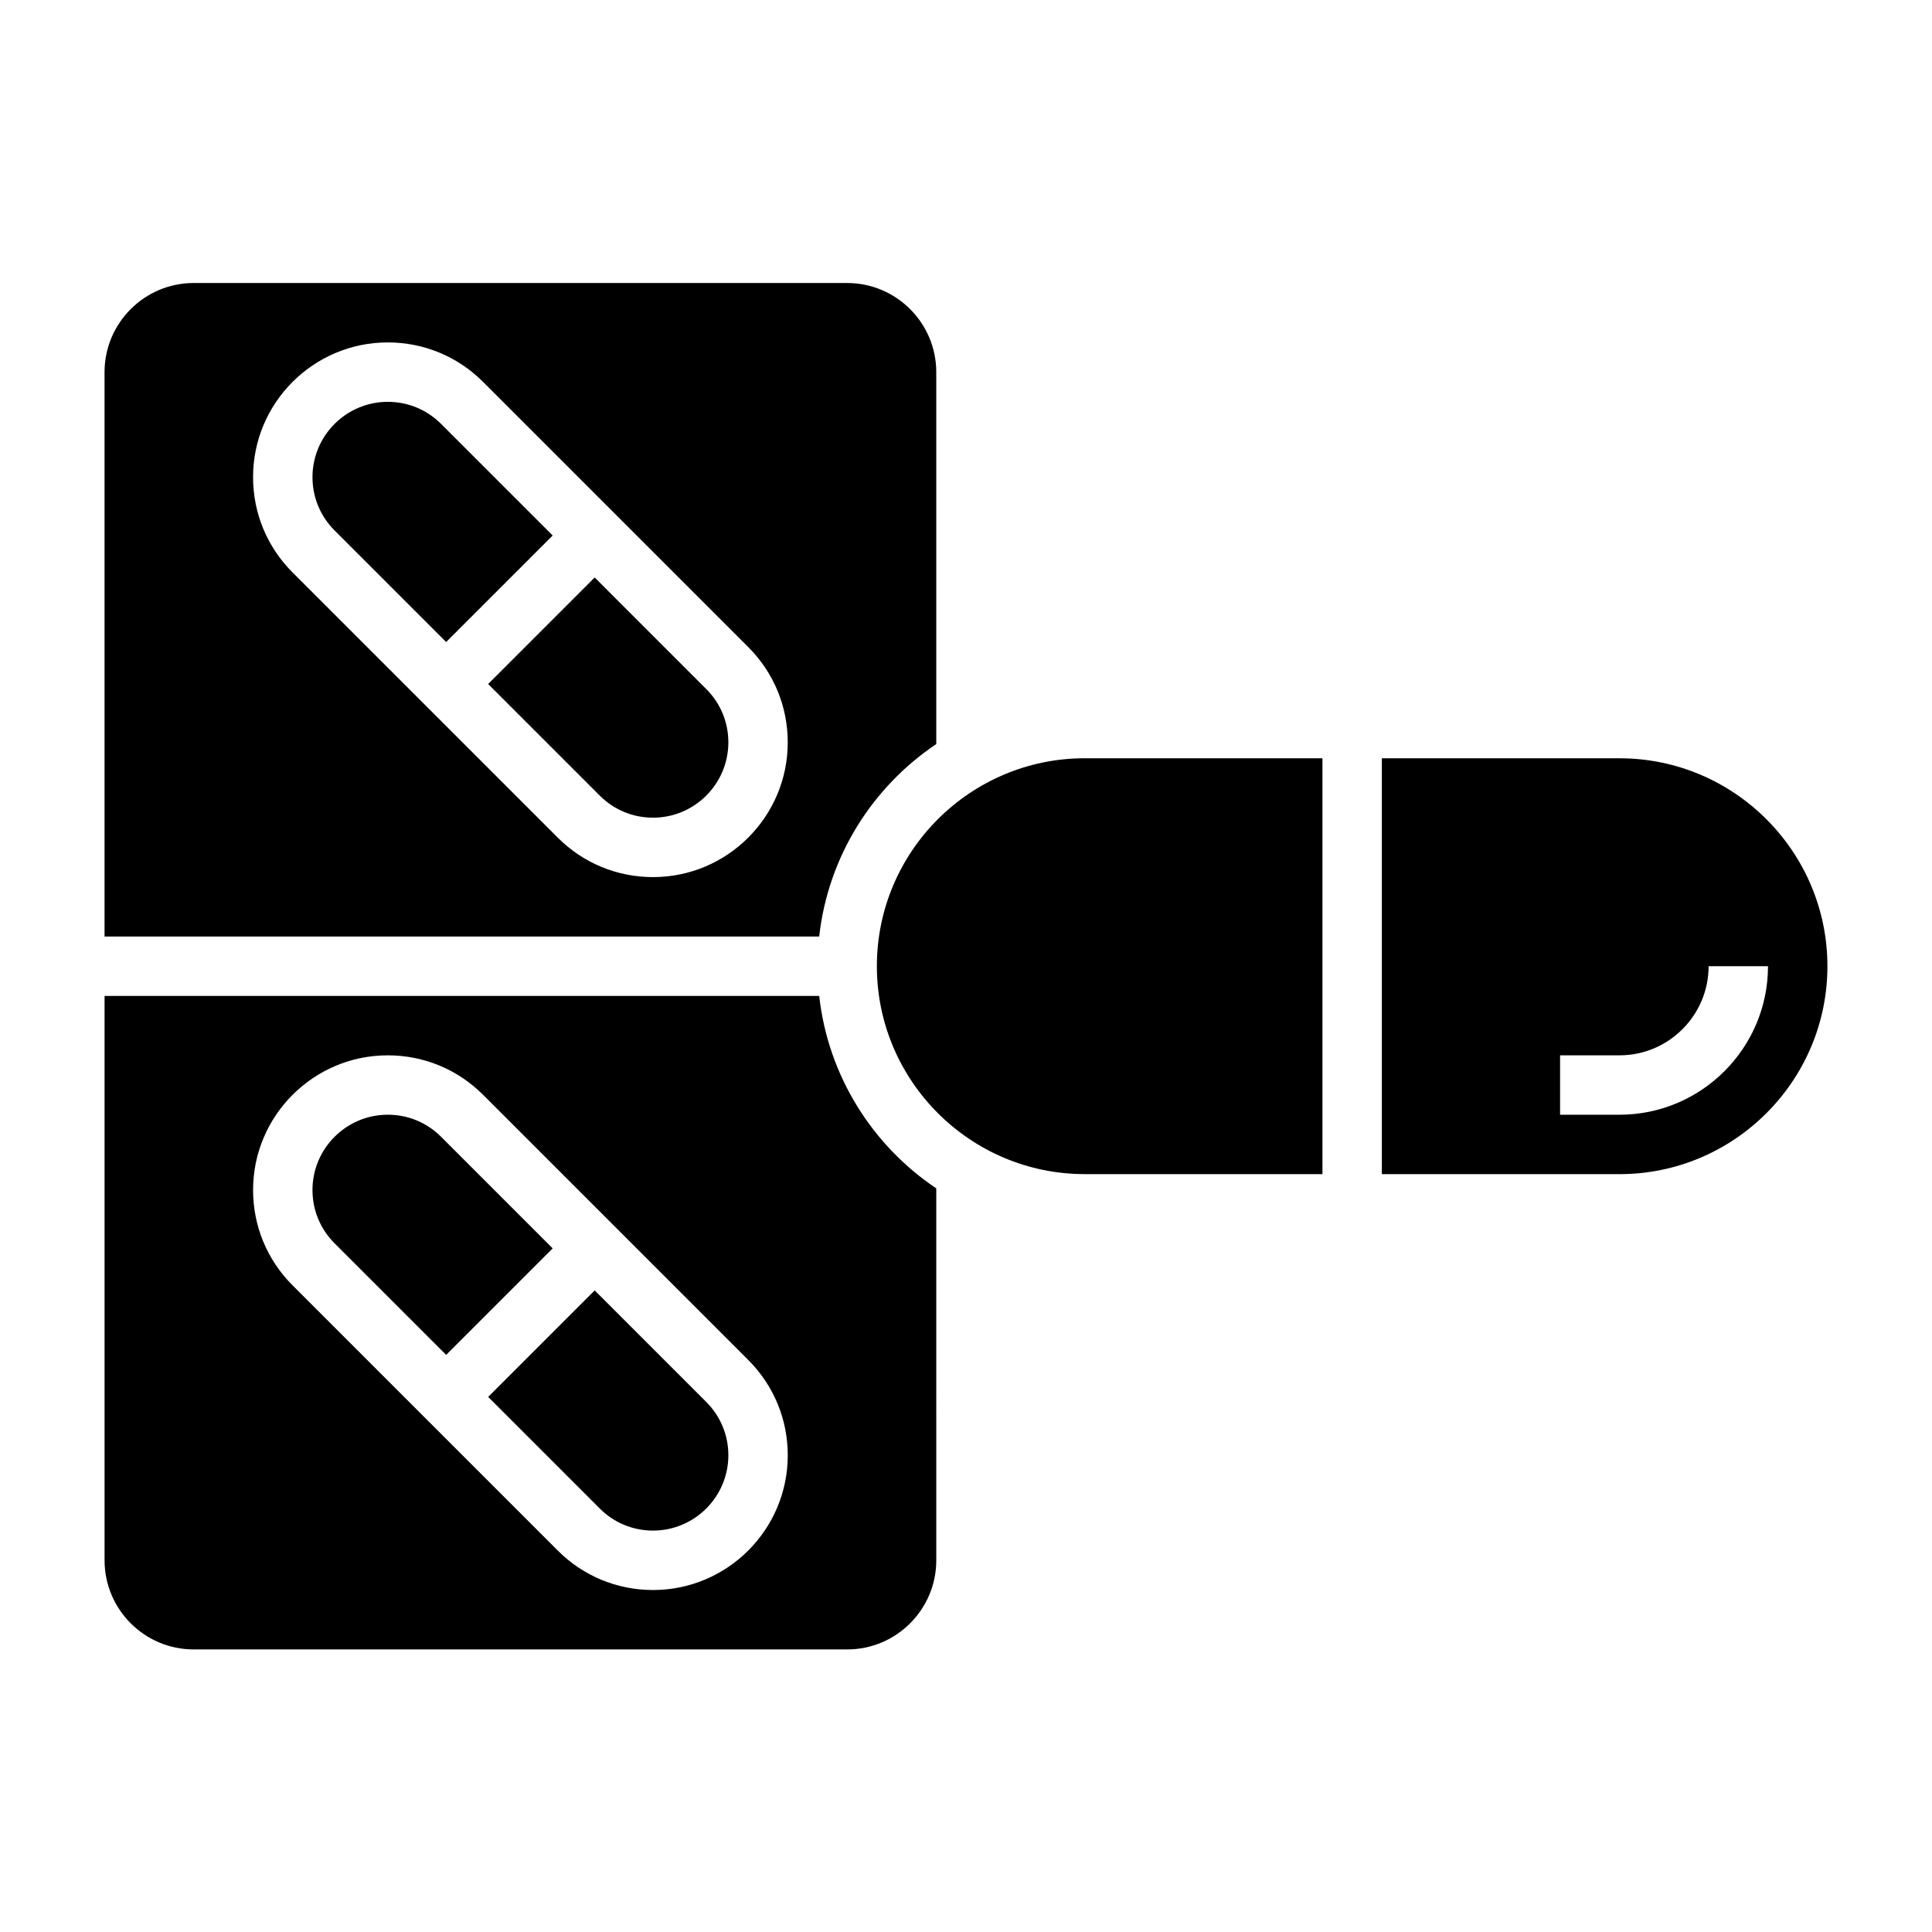 <?xml version="1.0" encoding="UTF-8"?>
<!-- Uploaded to: SVG Repo, www.svgrepo.com, Generator: SVG Repo Mixer Tools -->
<svg fill="#000000" width="800px" height="800px" version="1.1" viewBox="144 144 512 512" xmlns="http://www.w3.org/2000/svg">
 <g>
  <path d="m573.18 344.95h-62.977v110.21h62.977c30.379 0 55.105-24.727 55.105-55.105 0-30.375-24.727-55.102-55.105-55.102zm0 94.465h-15.742v-15.742h15.742c13.02 0 23.617-10.598 23.617-23.617h15.742c0 21.703-17.656 39.359-39.359 39.359z"/>
  <path d="m301.6 485.97-28.23 28.23 29.582 29.582c3.769 3.769 8.777 5.84 14.113 5.84 10.996 0 19.957-8.957 19.957-19.957 0-5.336-2.078-10.344-5.84-14.113z"/>
  <path d="m392.12 341.19v-98.574c0-13.02-10.598-23.617-23.617-23.617h-173.18c-13.02 0-23.617 10.598-23.617 23.617v149.57h189.39c2.363-21.227 14.117-39.652 31.023-50.996zm-75.059 35.25c-9.539 0-18.508-3.715-25.246-10.453l-70.297-70.297c-6.738-6.738-10.453-15.707-10.453-25.246 0-19.688 16.012-35.699 35.699-35.699 9.539 0 18.508 3.715 25.246 10.453l70.297 70.297c6.738 6.746 10.453 15.703 10.453 25.246 0 19.688-16.012 35.699-35.699 35.699z"/>
  <path d="m260.88 256.33c-3.769-3.769-8.777-5.84-14.113-5.84-10.996 0-19.957 8.957-19.957 19.957 0 5.336 2.078 10.344 5.84 14.113l29.582 29.582 28.23-28.23z"/>
  <path d="m260.88 445.25c-3.769-3.769-8.777-5.84-14.113-5.84-10.996 0-19.957 8.957-19.957 19.957 0 5.336 2.078 10.344 5.84 14.113l29.582 29.582 28.23-28.23z"/>
  <path d="m361.1 407.93h-189.39v149.57c0 13.02 10.598 23.617 23.617 23.617h173.18c13.02 0 23.617-10.598 23.617-23.617l-0.004-98.566c-16.906-11.344-28.66-29.773-31.023-51.004zm-44.035 157.44c-9.539 0-18.508-3.715-25.246-10.453l-70.297-70.297c-6.738-6.742-10.453-15.707-10.453-25.246 0-19.688 16.012-35.699 35.699-35.699 9.539 0 18.508 3.715 25.246 10.453l70.297 70.297c6.738 6.746 10.453 15.703 10.453 25.246 0 19.688-16.012 35.699-35.699 35.699z"/>
  <path d="m301.6 297.04-28.23 28.23 29.582 29.582c3.769 3.769 8.777 5.84 14.113 5.84 10.996 0 19.957-8.957 19.957-19.957 0-5.336-2.078-10.344-5.84-14.113z"/>
  <path d="m376.38 400.05c0 30.379 24.727 55.105 55.105 55.105h62.977v-110.21h-62.977c-30.379-0.004-55.105 24.723-55.105 55.102z"/>
 </g>
</svg>